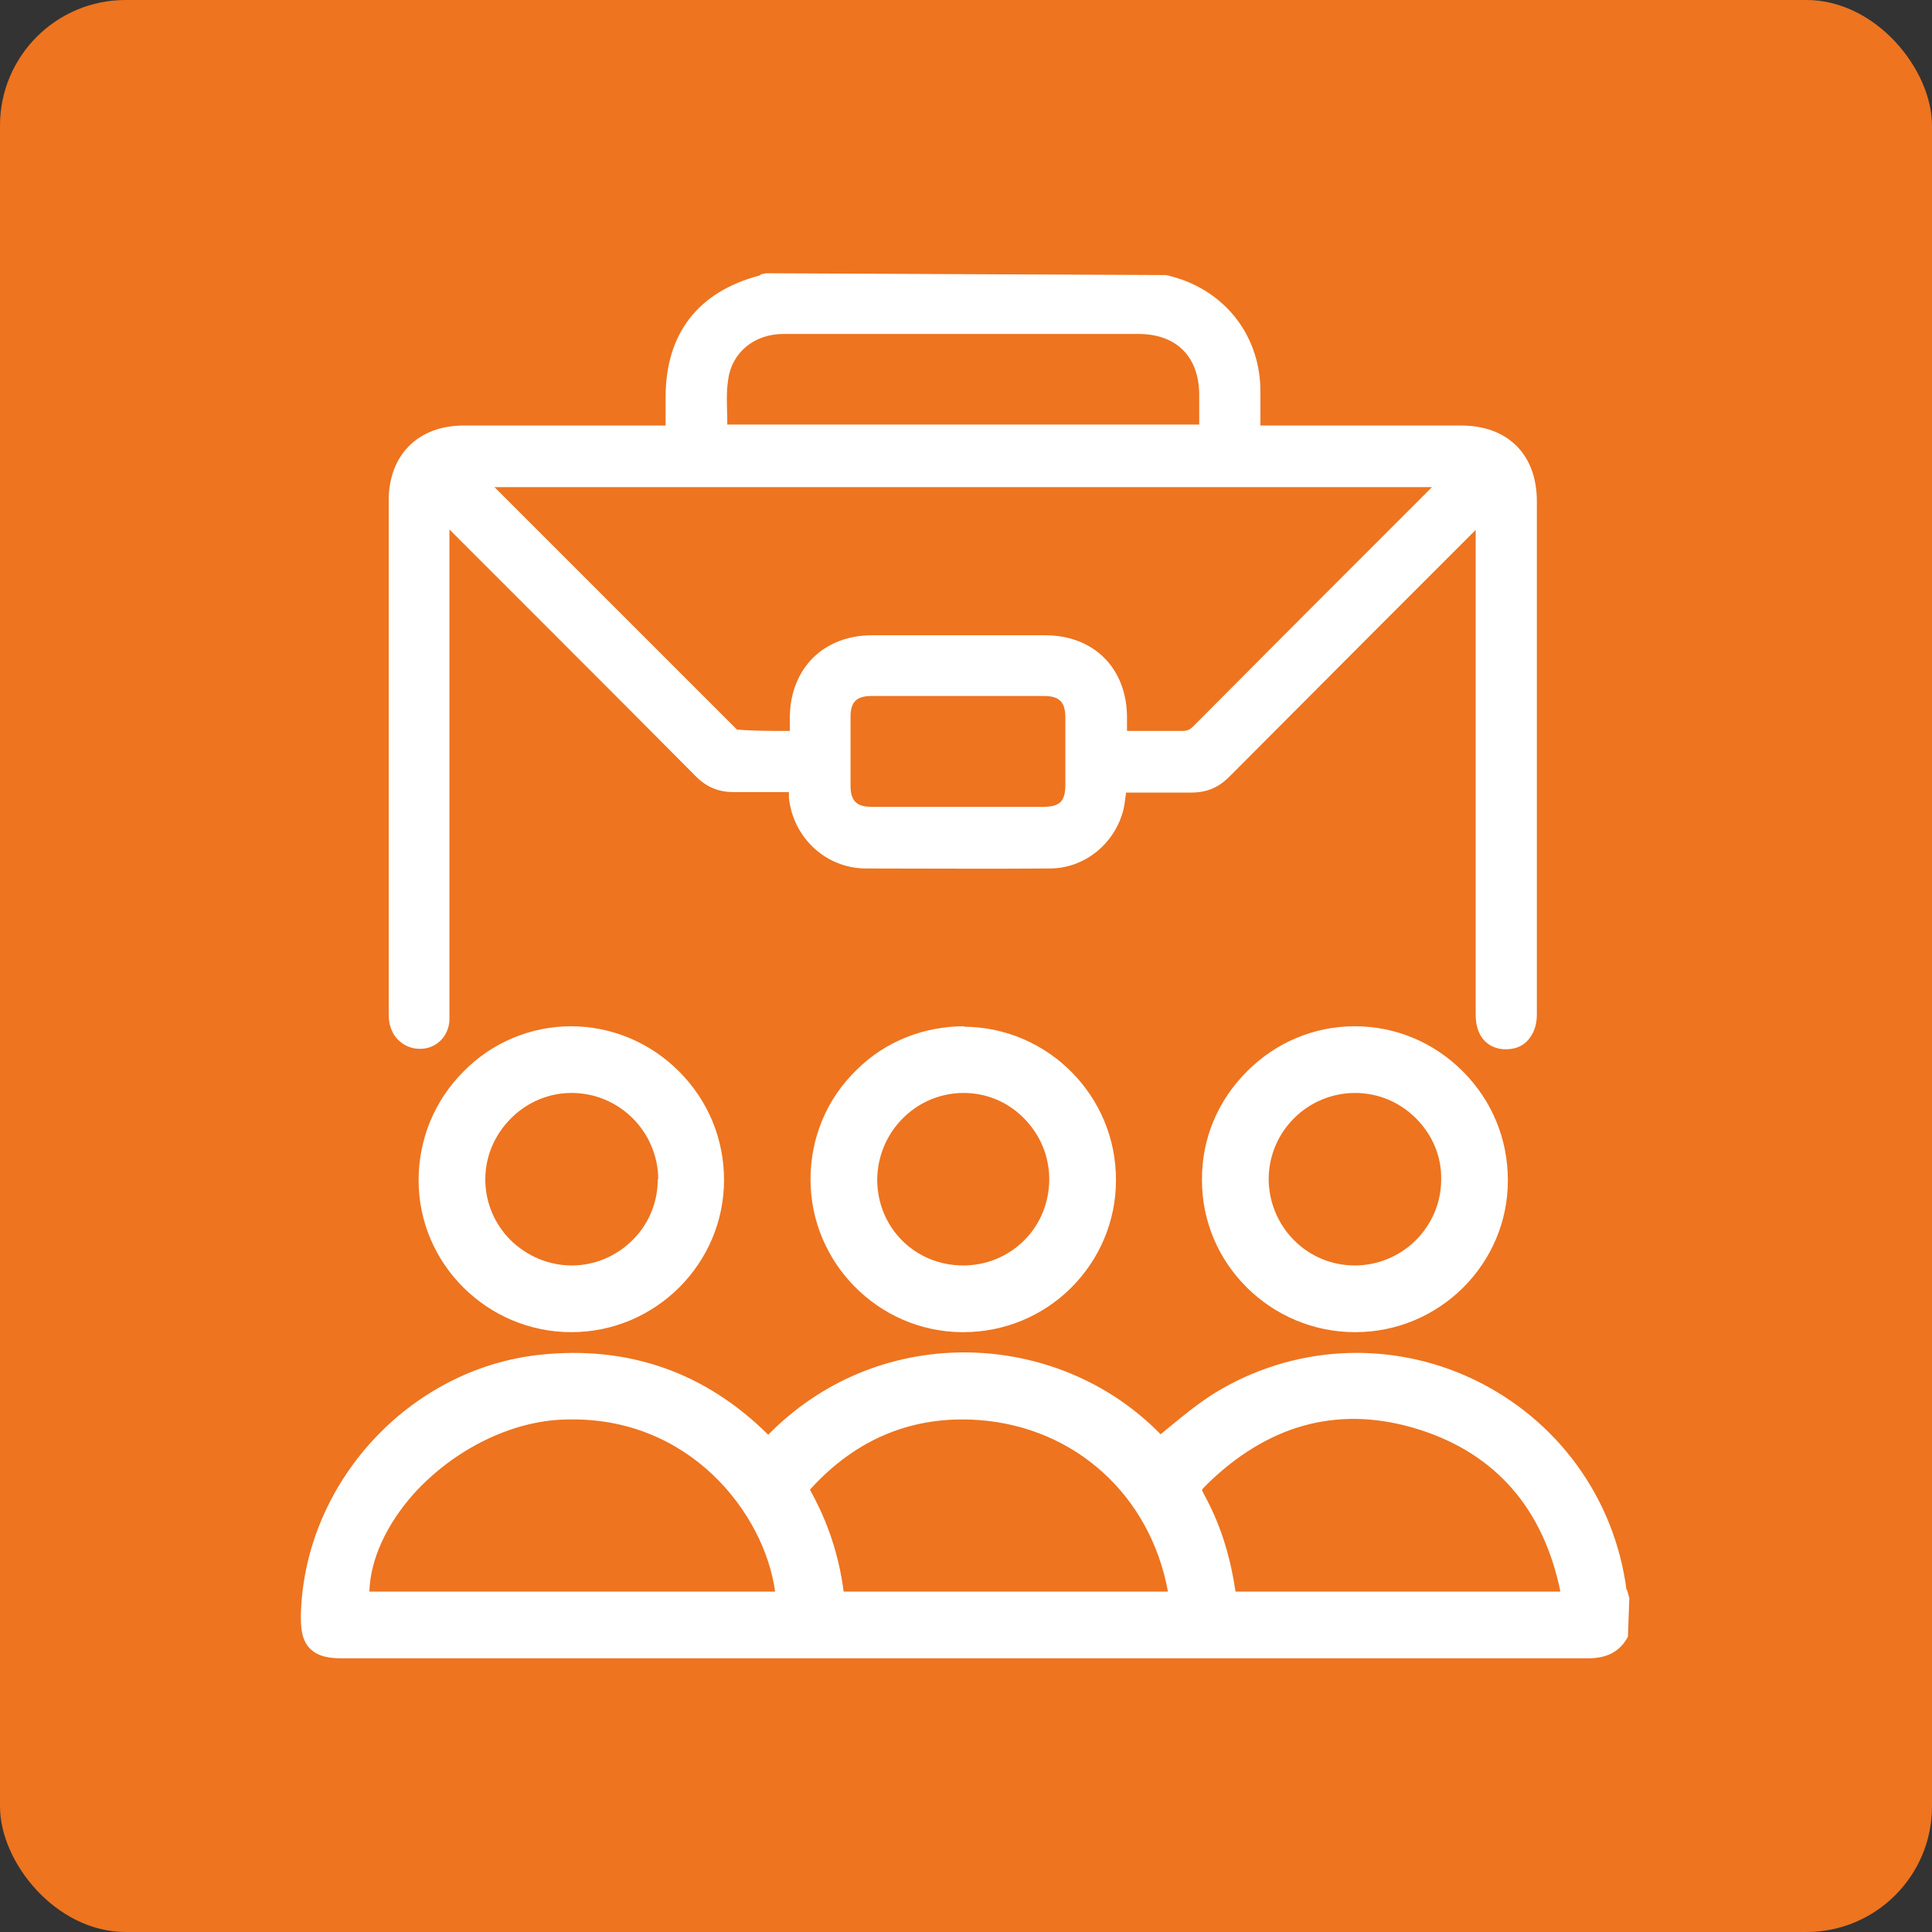 <?xml version="1.0" encoding="UTF-8"?>
<svg id="_レイヤー_2" data-name="レイヤー 2" xmlns="http://www.w3.org/2000/svg" viewBox="0 0 42 42">
  <rect x="0" y="0" width="42" height="42" fill="#333333" stroke="none"/>
  <defs>
    <style>
      .cls-1 {
        fill: #ee741f;
      }

      .cls-1, .cls-2 {
        stroke-width: 0px;
      }

      .cls-2 {
        fill: #fff;
      }
    </style>
  </defs>
  <g id="Layer_5" data-name="Layer 5">
    <rect class="cls-1" width="42" height="42" rx="2.73" ry="2.73"/>
    <g>
      <path class="cls-2" d="m8.48,22.29c.07.3.34.51.64.51.02,0,.03,0,.05,0,.33-.02.57-.27.6-.6,0-.08,0-.16,0-.29v-10.4l1.78,1.78c1.19,1.19,2.39,2.39,3.58,3.59.24.24.5.34.83.34.33,0,.66,0,.99,0h.2s0,.12,0,.12c.09.87.8,1.53,1.66,1.54,1.34,0,2.67.01,4.01,0,.75,0,1.41-.53,1.6-1.27.03-.12.04-.25.06-.38h.26c.38,0,.76,0,1.14,0,.35,0,.6-.1.85-.35,1.03-1.03,2.06-2.07,3.09-3.1l2.26-2.26v10.54c0,.54.33.75.65.75.18,0,.34-.05.46-.17.14-.14.22-.34.22-.58v-.11s0-11.05,0-11.05c0-1.02-.63-1.65-1.65-1.65h-4.36v-.11c0-.24,0-.46,0-.68-.02-1.22-.83-2.21-2.05-2.48l-8.69-.04-.11.02-.04.03c-1.33.35-2.04,1.26-2.04,2.64v.62h-4.39c-.99,0-1.63.64-1.63,1.63v11.1c0,.1,0,.21.03.32Zm11.25-15.03h5.02c.83,0,1.32.5,1.32,1.33v.64h-10.26c0-.05,0-.11,0-.16-.01-.29-.02-.56.02-.82.08-.59.57-.99,1.2-.99.9,0,1.8,0,2.7,0Zm-8.99,3.33h20.39l-.9.9c-1.43,1.43-2.86,2.86-4.29,4.3-.08.08-.14.1-.24.1-.19,0-.39,0-.58,0-.14,0-.28,0-.42,0h-.2v-.29c0-1.07-.72-1.79-1.78-1.79-1.25,0-2.51,0-3.76,0-1.05,0-1.77.71-1.79,1.76,0,.1,0,.21,0,.32h-.06c-.37,0-.74,0-1.09-.03l-4.88-4.88-.38-.38Zm10.08,6.95h-1.87c-.33,0-.46-.13-.46-.46,0-.5,0-1,0-1.5,0-.32.13-.45.46-.45,1.25,0,2.49,0,3.74,0,.34,0,.47.13.47.47,0,.49,0,.97,0,1.46,0,.36-.12.48-.48.48h-1.87Z"/>
      <path class="cls-2" d="m35.36,34.57c-.26-2.01-1.51-3.72-3.34-4.59-1.82-.86-3.93-.74-5.64.32-.33.21-.64.46-.93.7-.07.06-.15.12-.22.18-1.1-1.13-2.63-1.77-4.24-1.78h-.02c-1.62,0-3.13.63-4.27,1.79-1.37-1.36-3.04-1.94-4.95-1.74-2.86.3-5.15,2.8-5.21,5.68,0,.23.01.52.2.71.19.19.47.21.69.21h7.39c6.57,0,13.14,0,19.71,0,.41,0,.69-.15.86-.47l.03-.84-.05-.18Zm-1.45.03h-7.05c-.11-.74-.31-1.39-.61-1.97-.06-.11-.12-.23-.12-.24.02-.04.13-.14.2-.21,1.34-1.26,2.86-1.63,4.53-1.1,1.66.53,2.69,1.72,3.06,3.51h0Zm-8.52,0h-7.05c-.1-.78-.34-1.51-.73-2.21,0,0,0,0,.01-.02,1-1.1,2.23-1.6,3.65-1.5,2.1.15,3.74,1.64,4.12,3.73Zm-8.53,0h-8.83c.02-.69.36-1.44.95-2.11.87-.97,2.13-1.6,3.29-1.63,2.71-.1,4.35,2.04,4.58,3.74Z"/>
      <path class="cls-2" d="m29.45,22.31c-.88,0-1.72.35-2.35.99-.63.63-.98,1.47-.97,2.36,0,1.82,1.5,3.3,3.33,3.3,1.83,0,3.32-1.48,3.32-3.3,0-.89-.34-1.73-.98-2.37-.63-.63-1.46-.98-2.35-.98Zm1.88,3.33c0,.5-.2.97-.55,1.32-.35.35-.83.55-1.33.55h0c-.5,0-.98-.2-1.33-.56-.35-.36-.54-.83-.54-1.33.01-1.03.85-1.86,1.88-1.86h0c.5,0,.97.2,1.32.55.36.36.56.83.55,1.33Z"/>
      <path class="cls-2" d="m12.42,22.31h0c-.88,0-1.72.35-2.34.98-.63.63-.98,1.47-.98,2.37,0,1.82,1.5,3.3,3.32,3.3h0c1.83,0,3.32-1.49,3.32-3.31,0-.88-.34-1.72-.98-2.36-.63-.63-1.47-.98-2.35-.98Zm1.88,3.32c0,.5-.19.97-.54,1.32-.36.36-.83.56-1.33.56h0c-.5,0-.97-.2-1.33-.55-.35-.35-.55-.82-.55-1.32s.2-.97.56-1.33c.35-.35.82-.55,1.31-.55h.01c1.03,0,1.87.84,1.88,1.87Z"/>
      <path class="cls-2" d="m20.96,22.31c-.86,0-1.71.32-2.34.95-.65.63-1,1.48-1,2.38,0,1.81,1.47,3.3,3.28,3.32h.04c.88,0,1.71-.34,2.33-.95.63-.62.99-1.46.99-2.35.01-1.82-1.46-3.32-3.29-3.34Zm1.85,3.32c0,.5-.19.98-.54,1.33-.35.35-.82.55-1.33.55h0c-1.04,0-1.86-.81-1.87-1.85,0-1.04.83-1.89,1.86-1.9h.02c.49,0,.95.19,1.3.54.36.36.56.83.56,1.34Z"/>
    </g>
  </g>
</svg>